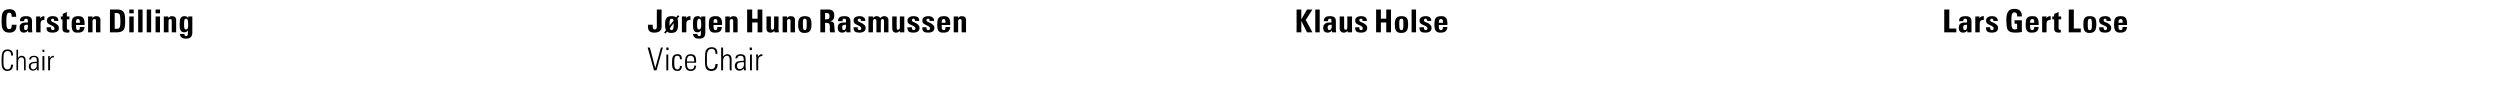<?xml version="1.0" standalone="no"?><!DOCTYPE svg PUBLIC "-//W3C//DTD SVG 1.1//EN" "http://www.w3.org/Graphics/SVG/1.1/DTD/svg11.dtd"><svg xmlns="http://www.w3.org/2000/svg" version="1.1" width="789px" height="28.8px" viewBox="0 -3 789 28.8" style="top:-3px"><desc>Carsten Dilling Chair J rgen Huno Rasmussen Vice Chair Klaus Holse Lars Gert Lose</desc><defs/><g id="Polygon218005"><path d="m615.2 0l0 6l2.2 0l0 1.2l-3.8 0l0-7.2l1.6 0zm7 6.1c0 .2 0 .7 0 1.1c.04.04-1.3 0-1.3 0c0 0-.04-.63 0-.6c-.4.5-.8.7-1.3.7c-.9 0-1.4-.5-1.4-1.5c0-.5.1-.8.2-1c.3-.5.8-.7 2-.7c.02-.04.4 0 .4 0c0 0-.01-.61 0-.6c0-.4-.2-.6-.6-.6c-.4 0-.6.2-.6.8c.05-.05-1.3 0-1.3 0c0 0 .02-.12 0-.1c0-1.1.7-1.5 2-1.5c1.3 0 1.9.5 1.9 1.6c0 0 0 2.4 0 2.4zm-1.4-.9c.03 0 0-.4 0-.4c0 0-.08 0-.1 0c-.5 0-.8.1-1 .3c-.1.1-.1.4-.1.5c0 .4 0 .9.5.9c.5 0 .7-.4.7-1.3zm5.3-1.9c-.1 0-.2 0-.3 0c-.7 0-1 .4-1 1.2c0 0 0 2.7 0 2.7l-1.4 0l0-5l1.3 0c0 0 .03.64 0 .6c.3-.5.7-.7 1.3-.7c-.01.01.1 0 .1 0c0 0-.04 1.25 0 1.2zm3.9-.8c.3.2.5.5.5 1c-.04.05 0 .1 0 .1l-1.4 0c0 0 .02-.05 0-.1c0-.4-.1-.6-.5-.6c-.3 0-.5.2-.5.5c0 .2.1.3.4.5c0 0 .9.4.9.4c.9.5 1.2.9 1.2 1.5c0 1-.7 1.5-2 1.5c-1.2 0-1.8-.4-1.8-1.4c0-.1 0-.1 0-.3c-.04.02 1.3 0 1.3 0c0 0 .03.21 0 .2c0 .5.2.7.6.7c.3 0 .5-.2.5-.5c0-.5-.3-.6-.6-.8c0 0-.8-.4-.8-.4c-.5-.2-1-.5-1-1.3c0-.9.7-1.4 1.9-1.4c.5 0 1 .1 1.3.4zm8.1-.3l-1.5 0c0 0 .02-.36 0-.4c0-.5-.3-.9-.8-.9c-1 0-1 1.2-1 2.6c0 1.7 0 2.8 1.1 2.8c.2 0 .5-.1.7-.2c.03.02 0-1.6 0-1.6l-.8 0l0-1.1l2.3 0c0 0 .02 3.67 0 3.7c-1 .2-1.6.2-2.1.2c-1.4 0-2.2-.4-2.5-1.2c-.2-.7-.3-1.6-.3-2.6c0-1.9.2-3.7 2.6-3.7c1.5 0 2.3.8 2.3 2.2c.02.01 0 .2 0 .2zm2.6 2.7c0 0 .05.54 0 .5c0 .8.2 1.1.7 1.1c.4 0 .6-.3.6-.9c-.04.04 0-.1 0-.1c0 0 1.39.04 1.4 0c-.1 1.3-.8 1.8-2.1 1.8c-.5 0-.8 0-1.1-.2c-.8-.4-.9-1.3-.9-2.4c0-1.6.2-2.6 2.1-2.6c.7 0 1.1.1 1.4.4c.5.4.6 1.3.6 1.9c.03 0 0 .3 0 .3l0 .2l-2.7 0zm1.3-.7c0 0-.03-.37 0-.4c0-.5-.2-.8-.6-.8c-.5 0-.7.4-.7 1c.05.01 0 .2 0 .2l1.3 0zm5.2-.9c-.1 0-.2 0-.2 0c-.8 0-1.1.4-1.1 1.2c.02 0 0 2.7 0 2.7l-1.4 0l0-5l1.4 0c0 0-.05.64 0 .6c.2-.5.6-.7 1.2-.7c.01.01.1 0 .1 0c0 0-.02 1.25 0 1.2zm2.5-1.1l.8 0l0 .9l-.8 0c0 0-.02 2.67 0 2.7c0 .4.1.6.4.6c.1 0 .2 0 .3 0c0 0 0 .8 0 .8c-.2.1-.4.1-.6.1c-1.1 0-1.5-.4-1.5-1.4c.02-.02 0-2.8 0-2.8l-.6 0l0-.9l.6 0l0-.8l1.4-.6l0 1.4zm4.8-2.2l0 6l2.2 0l0 1.2l-3.8 0l0-7.2l1.6 0zm4.9 7.4c-1.6 0-1.9-1.1-1.9-2.7c0-1.5.2-2.6 2-2.6c1.8 0 2.1.8 2.1 2.5c0 1.7-.3 2.8-2.2 2.8zm.8-2.4c0 0 0-.6 0-.6c0-1-.1-1.5-.6-1.5c-.6 0-.7.6-.7 1.4c0 0 0 .4 0 .4c0 1.4.1 1.8.6 1.8c.6 0 .7-.5.7-1.5zm5.6-2.5c.2.2.4.5.4 1c-.02.05 0 .1 0 .1l-1.4 0c0 0 .05-.05 0-.1c0-.4-.1-.6-.5-.6c-.3 0-.4.2-.4.5c0 .2 0 .3.3.5c0 0 1 .4 1 .4c.8.5 1.1.9 1.1 1.5c0 1-.7 1.5-2 1.5c-1.2 0-1.8-.4-1.8-1.4c0-.1 0-.1 0-.3c-.01.02 1.4 0 1.4 0c0 0-.05.21 0 .2c0 .5.2.7.5.7c.3 0 .6-.2.6-.5c0-.5-.3-.6-.6-.8c0 0-.9-.4-.9-.4c-.5-.2-1-.5-1-1.3c0-.9.7-1.4 1.9-1.4c.5 0 1 .1 1.4.4zm2.8 2.4c0 0 .04.54 0 .5c0 .8.2 1.1.7 1.1c.4 0 .6-.3.6-.9c-.04.04 0-.1 0-.1c0 0 1.38.04 1.4 0c-.1 1.3-.8 1.8-2.1 1.8c-.5 0-.8 0-1.1-.2c-.8-.4-.9-1.3-.9-2.4c0-1.6.2-2.6 2.1-2.6c.7 0 1.1.1 1.4.4c.5.4.6 1.3.6 1.9c.02 0 0 .3 0 .3l0 .2l-2.7 0zm1.3-.7c0 0-.03-.37 0-.4c0-.5-.2-.8-.6-.8c-.5 0-.7.4-.7 1c.04.01 0 .2 0 .2l1.3 0z" stroke="none" fill="#000"/></g><g id="Polygon218004"><path d="m410.7 0l0 3.1l1.8-3.1l1.7 0l-2.1 3.3l2.1 3.9l-1.7 0l-1.8-3.6l0 3.6l-1.5 0l0-7.2l1.5 0zm5.8 0l0 7.2l-1.4 0l0-7.2l1.4 0zm5.1 6.1c0 .2 0 .7.1 1.1c-.01.04-1.3 0-1.3 0c0 0-.09-.63-.1-.6c-.3.5-.7.7-1.3.7c-.9 0-1.4-.5-1.4-1.5c0-.5.1-.8.3-1c.3-.5.8-.7 2-.7c-.03-.04.3 0 .3 0c0 0 .04-.61 0-.6c0-.4-.1-.6-.5-.6c-.4 0-.6.2-.6.8c0-.05-1.3 0-1.3 0c0 0-.03-.12 0-.1c0-1.1.7-1.5 1.9-1.5c1.4 0 1.9.5 1.9 1.6c0 0 0 2.4 0 2.4zm-1.3-.9c-.02 0 0-.4 0-.4c0 0-.13 0-.1 0c-.6 0-.9.1-1 .3c-.2.1-.2.4-.2.5c0 .4.1.9.5.9c.5 0 .8-.4.8-1.3zm3.9-3c0 0 .04 3.46 0 3.5c0 .5.2.7.5.7c.4 0 .5-.3.5-.8c.05.04 0-3.4 0-3.4l1.5 0c0 0-.04 4 0 4c0 .2 0 .7 0 1c-.02.04-1.4 0-1.4 0c0 0-.01-.5 0-.5c-.3.4-.7.6-1.2.6c-.8 0-1.3-.5-1.3-1.3c.04.01 0-3.8 0-3.8l1.4 0zm6.8.3c.2.2.4.5.4 1c-.03.05 0 .1 0 .1l-1.4 0c0 0 .03-.05 0-.1c0-.4-.1-.6-.5-.6c-.3 0-.5.2-.5.5c0 .2.1.3.4.5c0 0 .9.4.9.4c.9.5 1.2.9 1.2 1.5c0 1-.7 1.5-2 1.5c-1.2 0-1.8-.4-1.8-1.4c0-.1 0-.1 0-.3c-.03.02 1.3 0 1.3 0c0 0 .04.21 0 .2c0 .5.2.7.6.7c.3 0 .5-.2.5-.5c0-.5-.3-.6-.5-.8c0 0-.9-.4-.9-.4c-.5-.2-1-.5-1-1.3c0-.9.7-1.4 1.9-1.4c.5 0 1 .1 1.4.4zm4.8-2.5l0 2.9l1.7 0l0-2.9l1.5 0l0 7.2l-1.5 0l0-3.1l-1.7 0l0 3.1l-1.5 0l0-7.2l1.5 0zm6.4 7.4c-1.7 0-2-1.1-2-2.7c0-1.5.3-2.6 2.1-2.6c1.7 0 2.1.8 2.1 2.5c0 1.7-.3 2.8-2.2 2.8zm.7-2.4c0 0 0-.6 0-.6c0-1 0-1.5-.6-1.5c-.6 0-.7.6-.7 1.4c0 0 0 .4 0 .4c0 1.4.2 1.8.7 1.8c.5 0 .6-.5.6-1.5zm4-5l0 7.2l-1.4 0l0-7.2l1.4 0zm4.4 2.5c.2.2.4.5.4 1c-.01.05 0 .1 0 .1l-1.3 0c0 0-.05-.05 0-.1c0-.4-.2-.6-.5-.6c-.4 0-.5.2-.5.5c0 .2 0 .3.3.5c0 0 1 .4 1 .4c.8.5 1.1.9 1.1 1.5c0 1-.7 1.5-2 1.5c-1.2 0-1.8-.4-1.8-1.4c0-.1 0-.1 0-.3c-.01.02 1.4 0 1.4 0c0 0-.04.21 0 .2c0 .5.2.7.5.7c.4 0 .6-.2.6-.5c0-.5-.3-.6-.6-.8c0 0-.9-.4-.9-.4c-.5-.2-1-.5-1-1.3c0-.9.8-1.4 1.9-1.4c.6 0 1 .1 1.4.4zm2.8 2.4c0 0 .05.54 0 .5c0 .8.2 1.1.7 1.1c.4 0 .6-.3.6-.9c-.04.04 0-.1 0-.1c0 0 1.39.04 1.4 0c-.1 1.3-.8 1.8-2.1 1.8c-.5 0-.8 0-1.1-.2c-.8-.4-.9-1.3-.9-2.4c0-1.6.2-2.6 2.1-2.6c.7 0 1.1.1 1.4.4c.5.4.6 1.3.6 1.9c.03 0 0 .3 0 .3l0 .2l-2.7 0zm1.3-.7c0 0-.03-.37 0-.4c0-.5-.2-.8-.6-.8c-.5 0-.7.4-.7 1c.05.01 0 .2 0 .2l1.3 0z" stroke="none" fill="#000"/></g><g id="Group218003"><path d="m205.1 12l1.7 6.5l1.8-6.5l.6 0l-2 7.2l-.8 0l-2-7.2l.7 0zm5.9 0l0 .8l-.7 0l0-.8l.7 0zm-.7 2.2l.6 0l0 5l-.6 0l0-5zm4.9 1.5c0 0-.6 0-.6 0c0-.8-.2-1.1-.8-1.1c-.9 0-1 .6-1 2c0 0 0 .3 0 .3c0 1.2.1 2 1 2c.5 0 .8-.4.8-1.1c0 0 .6 0 .6 0c0 1-.5 1.6-1.4 1.6c-1.6 0-1.7-1.4-1.7-2.1c0 0 0-.9 0-.9c0-1.4.3-2.3 1.7-2.3c1 0 1.4.5 1.4 1.6zm4.5.7c-.03-.04 0 .4 0 .4l-2.9 0c0 0 .01.41 0 .4c0 1.1.4 1.7 1.2 1.7c.7 0 1.1-.4 1.1-1.2c0 0 .6 0 .6 0c0 .9-.5 1.7-1.7 1.7c-1.5 0-1.8-1-1.8-2.6c0 0 0-.2 0-.2c0-1.6.4-2.5 1.8-2.5c1.6 0 1.7 1.2 1.7 2.3zm-.6 0c0 0-.04-.15 0-.1c0-1-.2-1.7-1.2-1.7c-.9 0-1.1.7-1.1 1.5c.01 0 0 .3 0 .3l2.3 0zm6.7-2.4c0 0 0-.2 0-.2c0-.9-.4-1.4-1.2-1.4c-1.3 0-1.5 1.3-1.5 2.4c0 0 0 2.1 0 2.1c0 1.2.5 1.9 1.4 1.9c.9 0 1.3-.6 1.3-1.6c.03-.03.7 0 .7 0c0 0 .01.01 0 0c0 1.1-.4 2.2-2 2.2c-1.9 0-2-1.5-2-2.9c0 0 0-1 0-1c0-.3 0-1.3.1-1.9c.1-.9.7-1.7 2-1.7c1.2 0 1.8.6 1.8 1.9c.05.04 0 .2 0 .2l-.6 0zm1.8-2l.6 0c0 0 .04 2.81 0 2.8c.4-.4.8-.7 1.3-.7c.9 0 1.4.6 1.4 1.7c-.05 0 0 3.4 0 3.4l-.6 0c0 0-.04-3.26 0-3.3c0-.8-.2-1.3-.9-1.3c-.7 0-1.2.6-1.2 1.7c.04-.04 0 2.9 0 2.9l-.6 0l0-7.2zm7.1 2.3c.6.3.6.8.6 1.5c0 0 0 2.2 0 2.2c0 .3.1.9.1 1.2c0 0-.6 0-.6 0c0-.1 0-.5 0-.6c-.4.4-.8.7-1.5.7c-.8 0-1.4-.6-1.4-1.5c0-.5.2-.9.5-1.2c.5-.3 1.2-.4 2.2-.4c.02-.03.1 0 .1 0c0 0 .03-.65 0-.6c0-.7-.3-1-1-1c-.6 0-1 .3-1 .8c0 0-.6 0-.6 0c0-.8.6-1.3 1.7-1.3c.4 0 .7.1.9.2zm-1.2 4.5c.4 0 .7-.2.9-.4c.3-.3.4-.7.4-1.4c0-.2-.1-.3-.1-.4c0 0-.1 0-.2 0c-.7 0-1.2.1-1.5.3c-.3.1-.4.5-.4.9c0 .6.3 1 .9 1zm3.8-6.8l0 .8l-.7 0l0-.8l.7 0zm-.6 2.2l.6 0l0 5l-.6 0l0-5zm3.9-.1c0 0 .04.6 0 .6c-.1 0-.1 0-.1 0c-.8 0-1.2.5-1.2 1.3c-.05-.02 0 3.2 0 3.2l-.6 0c0 0-.05-4.12 0-4.1c0-.2-.1-.5-.1-.9c.03-.01.6 0 .6 0c0 0 0 .72 0 .7c.3-.5.8-.8 1.3-.8c.02.02.1 0 .1 0z" stroke="none" fill="#000"/><path d="m208.8 0c0 0-.03 5.63 0 5.6c0 1.1-.9 1.7-2.3 1.7c-1.4 0-2-.6-2-1.9c-.02.03 0-.6 0-.6l1.5 0c0 0 .02.61 0 .6c0 .5.2.9.6.9c.5 0 .7-.3.7-.9c-.04-.05 0-5.4 0-5.4l1.5 0zm5.1 1.8l.5.3c0 0-.64.82-.6.8c.2.5.2 1 .2 1.7c0 1.8-.3 2.8-2.2 2.8c-.6 0-1-.2-1.3-.4c.04-.02-.5.6-.5.6l-.4-.3c0 0 .58-.79.6-.8c-.3-.5-.3-1.1-.3-1.8c0-1.6.3-2.6 2-2.6c.7 0 1.2.1 1.5.4c.01-.04.5-.7.5-.7zm-2.6 3.3c0 0 1.27-1.59 1.3-1.6c-.1-.4-.3-.6-.6-.6c-.6 0-.7.6-.7 1.5c-.02.01 0 .7 0 .7zm.1.8c.1.4.2.6.5.6c.6 0 .7-.5.7-1.7c.04.03 0-.5 0-.5c0 0-1.23 1.64-1.2 1.6zm6.5-2.6c-.1 0-.2 0-.2 0c-.8 0-1.1.4-1.1 1.2c.04 0 0 2.7 0 2.7l-1.4 0l0-5l1.4 0c0 0-.03.64 0 .6c.2-.5.6-.7 1.2-.7c.03.01.1 0 .1 0c0 0 0 1.25 0 1.2zm3.4-1.1l1.3 0c0 0 .03 4.98 0 5c0 1.4-.5 2-2 2c-1.2 0-1.8-.5-1.9-1.5c.04-.01 1.4 0 1.4 0c0 0 .02.04 0 0c0 .5.2.7.6.7c.4 0 .5-.2.5-.9c0 0 0-.9 0-.9c-.2.4-.6.6-1.1.6c-1.2 0-1.4-1-1.4-2.3c0 0 0-.5 0-.5c0-1.4.2-2.3 1.5-2.3c.5 0 .9.2 1.1.7c0-.02 0-.6 0-.6zm-.6.7c-.5 0-.7.5-.7 1.6c0 0 0 .4 0 .4c0 .9.1 1.4.6 1.4c.6 0 .7-.6.7-1.5c0-1.5-.2-1.9-.6-1.9zm4.5 2c0 0-.03.54 0 .5c0 .8.2 1.1.6 1.1c.4 0 .6-.3.6-.9c-.02.04 0-.1 0-.1c0 0 1.41.04 1.4 0c0 1.3-.7 1.8-2.1 1.8c-.4 0-.8 0-1.1-.2c-.8-.4-.9-1.3-.9-2.4c0-1.6.2-2.6 2.1-2.6c.7 0 1.1.1 1.4.4c.6.4.7 1.3.7 1.9c-.05 0 0 .3 0 .3l-.1.2l-2.6 0zm1.2-.7c0 0-.01-.37 0-.4c0-.5-.2-.8-.6-.8c-.5 0-.6.4-.6 1c-.03.01 0 .2 0 .2l1.2 0zm6.4 3l-1.4 0c0 0 .01-3.42 0-3.4c0-.4 0-.8-.5-.8c-.4 0-.6.3-.6.7c.05.01 0 3.5 0 3.5l-1.4 0l0-5l1.4 0c0 0 .05.5 0 .5c.3-.4.7-.6 1.2-.6c.8 0 1.3.4 1.3 1.2c.02.04 0 3.9 0 3.9zm4.6-7.2l0 2.9l1.7 0l0-2.9l1.5 0l0 7.2l-1.5 0l0-3.1l-1.7 0l0 3.1l-1.6 0l0-7.2l1.6 0zm5.9 2.2c0 0 .03 3.46 0 3.5c0 .5.2.7.5.7c.3 0 .5-.3.5-.8c.04.04 0-3.4 0-3.4l1.4 0c0 0 .05 4 0 4c0 .2.1.7.1 1c-.03.04-1.4 0-1.4 0c0 0-.02-.5 0-.5c-.3.4-.7.6-1.2.6c-.9 0-1.3-.5-1.3-1.3c.03.01 0-3.8 0-3.8l1.4 0zm7.6 5l-1.4 0c0 0-.05-3.42 0-3.4c0-.4 0-.8-.5-.8c-.4 0-.6.3-.6.7c-.01.01 0 3.5 0 3.5l-1.4 0l0-5l1.4 0c0 0-.01.5 0 .5c.3-.4.6-.6 1.2-.6c.8 0 1.3.4 1.3 1.2c-.04.04 0 3.9 0 3.9zm3 .2c-1.7 0-2-1.1-2-2.7c0-1.5.3-2.6 2.1-2.6c1.7 0 2.1.8 2.1 2.5c0 1.7-.3 2.8-2.2 2.8zm.7-2.4c0 0 0-.6 0-.6c0-1 0-1.5-.6-1.5c-.6 0-.6.6-.6 1.4c0 0 0 .4 0 .4c0 1.4.1 1.8.6 1.8c.5 0 .6-.5.6-1.5zm6.8-5c1.3 0 1.9.6 1.9 1.9c0 1.1-.4 1.6-1.3 1.8c.9.1 1.3.4 1.3 1.4c0 0 .1 1.2.1 1.2c0 .6.1.8.1.9c0 0-1.5 0-1.5 0c-.1-.2-.1-.4-.1-.8c0 0 0-1.1 0-1.1c0-.8-.3-1.1-1.2-1.1c-.01.05-.3 0-.3 0l0 3l-1.5 0l0-7.2c0 0 2.49.02 2.5 0zm-1 3.1c0 0 .35.04.3 0c.8 0 1.1-.1 1.1-1c0-.8-.3-1-1.1-1c.02.03-.3 0-.3 0l0 2zm8 3c0 .2 0 .7 0 1.1c.04.04-1.3 0-1.3 0c0 0-.04-.63 0-.6c-.3.5-.8.7-1.3.7c-.9 0-1.4-.5-1.4-1.5c0-.5.1-.8.2-1c.3-.5.8-.7 2-.7c.02-.04.4 0 .4 0c0 0-.01-.61 0-.6c0-.4-.1-.6-.6-.6c-.4 0-.5.2-.5.8c-.05-.05-1.4 0-1.4 0c0 0 .02-.12 0-.1c0-1.1.7-1.5 2-1.5c1.3 0 1.9.5 1.9 1.6c0 0 0 2.4 0 2.4zm-1.4-.9c.03 0 0-.4 0-.4c0 0-.08 0-.1 0c-.5 0-.8.1-1 .3c-.1.1-.1.4-.1.5c0 .4 0 .9.5.9c.5 0 .7-.4.7-1.3zm5.6-2.7c.3.2.5.5.5 1c-.04.05 0 .1 0 .1l-1.4 0c0 0 .02-.05 0-.1c0-.4-.1-.6-.5-.6c-.3 0-.5.2-.5.5c0 .2.1.3.4.5c0 0 .9.4.9.4c.9.5 1.2.9 1.2 1.5c0 1-.7 1.5-2 1.5c-1.2 0-1.8-.4-1.8-1.4c0-.1 0-.1 0-.3c-.04.02 1.3 0 1.3 0c0 0 .03.21 0 .2c0 .5.2.7.6.7c.3 0 .5-.2.5-.5c0-.5-.3-.6-.6-.8c0 0-.8-.4-.8-.4c-.5-.2-1-.5-1-1.3c0-.9.7-1.4 1.9-1.4c.5 0 1 .1 1.3.4zm6.5-.4c.8 0 1.3.5 1.3 1.3c-.03.05 0 3.8 0 3.8l-1.4 0c0 0-.03-3.48 0-3.5c0-.4-.1-.7-.5-.7c-.4 0-.5.3-.5.9c-.04.03 0 3.3 0 3.3l-1.4 0c0 0-.03-3.5 0-3.5c0-.5-.2-.7-.5-.7c-.4 0-.6.3-.6 1c.04-.04 0 3.2 0 3.2l-1.4 0l0-5l1.4 0c0 0-.01.55 0 .5c.3-.4.7-.6 1.2-.6c.5 0 .9.2 1.1.6c.4-.4.8-.6 1.3-.6zm3.9.1c0 0-.04 3.46 0 3.5c0 .5.1.7.4.7c.4 0 .6-.3.6-.8c-.03.04 0-3.4 0-3.4l1.4 0c0 0-.02 4 0 4c0 .2 0 .7 0 1c0 .04-1.4 0-1.4 0c0 0 .01-.5 0-.5c-.3.4-.7.6-1.2.6c-.8 0-1.2-.5-1.2-1.3c-.04.01 0-3.8 0-3.8l1.4 0zm6.7.3c.3.2.4.5.4 1c-.01.05 0 .1 0 .1l-1.3 0c0 0-.04-.05 0-.1c0-.4-.2-.6-.5-.6c-.4 0-.5.2-.5.5c0 .2 0 .3.4.5c0 0 .9.4.9.4c.8.5 1.1.9 1.1 1.5c0 1-.7 1.5-2 1.5c-1.2 0-1.8-.4-1.8-1.4c0-.1 0-.1 0-.3c0 .02 1.4 0 1.4 0c0 0-.04.21 0 .2c0 .5.2.7.5.7c.4 0 .6-.2.6-.5c0-.5-.3-.6-.6-.8c0 0-.9-.4-.9-.4c-.5-.2-1-.5-1-1.3c0-.9.8-1.4 1.9-1.4c.6 0 1 .1 1.4.4zm4.6 0c.3.2.5.5.5 1c-.04.05 0 .1 0 .1l-1.4 0c0 0 .02-.05 0-.1c0-.4-.1-.6-.5-.6c-.3 0-.5.2-.5.5c0 .2.1.3.4.5c0 0 .9.4.9.4c.9.5 1.2.9 1.2 1.5c0 1-.7 1.5-2 1.5c-1.2 0-1.8-.4-1.8-1.4c0-.1 0-.1 0-.3c-.04.02 1.3 0 1.3 0c0 0 .03.21 0 .2c0 .5.2.7.6.7c.3 0 .5-.2.5-.5c0-.5-.3-.6-.6-.8c0 0-.8-.4-.8-.4c-.5-.2-1-.5-1-1.3c0-.9.7-1.4 1.9-1.4c.5 0 1 .1 1.3.4zm2.9 2.4c0 0 .02.54 0 .5c0 .8.2 1.1.7 1.1c.4 0 .5-.3.5-.9c.03.04 0-.1 0-.1c0 0 1.46.04 1.5 0c-.1 1.3-.8 1.8-2.1 1.8c-.5 0-.9 0-1.2-.2c-.7-.4-.8-1.3-.8-2.4c0-1.6.2-2.6 2.1-2.6c.6 0 1.1.1 1.4.4c.5.4.6 1.3.6 1.9c0 0 0 .3 0 .3l0 .2l-2.7 0zm1.2-.7c0 0 .04-.37 0-.4c0-.5-.2-.8-.6-.8c-.4 0-.6.4-.6 1c.02.01 0 .2 0 .2l1.2 0zm6.5 3l-1.4 0c0 0-.04-3.42 0-3.4c0-.4 0-.8-.5-.8c-.4 0-.6.3-.6.7c-.01.01 0 3.5 0 3.5l-1.4 0l0-5l1.4 0c0 0-.01.5 0 .5c.3-.4.6-.6 1.2-.6c.8 0 1.3.4 1.3 1.2c-.04.04 0 3.9 0 3.9z" stroke="none" fill="#000"/></g><g id="Group218000"><path d="m3.5 14.5c0 0-.01-.16 0-.2c0-.8-.4-1.2-1.1-1.2c-1.2 0-1.3 1.1-1.3 2.2c0 0 0 1.8 0 1.8c0 1.1.5 1.8 1.2 1.8c.8 0 1.2-.6 1.2-1.5c.02-.02.6 0 .6 0c0 0 .03.01 0 0c0 1-.4 2-1.8 2c-1.6 0-1.8-1.4-1.8-2.6c0 0 0-1 0-1c0-.2 0-1.1.1-1.6c.1-.9.6-1.6 1.8-1.6c1.1 0 1.7.6 1.7 1.8c-.02-.02 0 .1 0 .1l-.6 0zm1.7-1.8l.5 0c0 0 .03 2.55 0 2.6c.3-.5.7-.7 1.1-.7c.9 0 1.3.6 1.3 1.5c-.02.04 0 3.1 0 3.1l-.5 0c0 0-.05-2.93 0-2.9c0-.8-.2-1.2-.8-1.2c-.7 0-1.1.5-1.1 1.5c.03-.04 0 2.6 0 2.6l-.5 0l0-6.5zm6.4 2.1c.6.3.6.8.6 1.3c0 0 0 2 0 2c0 .3 0 .8 0 1.1c0 0-.5 0-.5 0c0-.1 0-.5 0-.6c-.3.5-.8.7-1.3.7c-.8 0-1.3-.5-1.3-1.3c0-.5.1-.9.5-1.1c.3-.3 1-.4 1.9-.4c.02-.02.1 0 .1 0c0 0 .01-.58 0-.6c0-.6-.2-.9-.9-.9c-.6 0-.9.3-.9.8c0 0-.6 0-.6 0c.1-.8.6-1.2 1.6-1.2c.3 0 .6.1.8.2zm-1.1 4.1c.3 0 .6-.2.8-.4c.3-.3.3-.6.3-1.3c0-.1 0-.2 0-.3c-.1 0-.1 0-.2 0c-.6 0-1.1.1-1.3.2c-.3.2-.4.5-.4.8c0 .6.3 1 .8 1zm3.5-6.2l0 .7l-.6 0l0-.7l.6 0zm-.6 2l.6 0l0 4.5l-.6 0l0-4.5zm3.6-.1c0 0 .02.55 0 .6c-.1-.1-.1-.1-.1-.1c-.7 0-1.1.5-1.1 1.2c-.03.01 0 2.9 0 2.9l-.6 0c0 0 .03-3.7 0-3.7c0-.2 0-.4 0-.8c.01 0 .5 0 .5 0c0 0 .03.65 0 .7c.3-.5.7-.8 1.2-.8c.01.03.1 0 .1 0z" stroke="none" fill="#000"/><path d="m5.1 2.3l-1.4 0c0 0-.05-.14 0-.1c0-.9-.3-1.2-.8-1.2c-.8 0-.9 1.1-.9 2.7c0 1.4 0 2.5.9 2.5c.6 0 .8-.4.8-1.3c.02-.01 0-.1 0-.1l1.5 0c0 0 .01.22 0 .2c0 1.5-.7 2.3-2.2 2.3c-2.3 0-2.5-1.6-2.5-3.7c0-2 .1-3.7 2.5-3.7c1.4 0 2.1.7 2.1 2.2c.03-.02 0 .2 0 .2zm5 3.8c0 .2.1.7.1 1.1c.01.04-1.3 0-1.3 0c0 0-.07-.63-.1-.6c-.3.5-.7.7-1.3.7c-.8 0-1.3-.5-1.3-1.5c0-.5 0-.8.2-1c.3-.5.8-.7 2-.7c-.01-.04.4 0 .4 0c0 0-.04-.61 0-.6c0-.4-.2-.6-.6-.6c-.4 0-.6.2-.6.8c.02-.05-1.3 0-1.3 0c0 0-.01-.12 0-.1c0-1.1.7-1.5 1.9-1.5c1.4 0 1.9.5 1.9 1.6c0 0 0 2.4 0 2.4zm-1.3-.9c0 0 0-.4 0-.4c0 0-.11 0-.1 0c-.6 0-.9.1-1 .3c-.1.1-.1.4-.1.5c0 .4 0 .9.5.9c.5 0 .7-.4.7-1.3zm5.2-1.9c-.1 0-.2 0-.2 0c-.7 0-1 .4-1 1.2c-.02 0 0 2.7 0 2.7l-1.4 0l0-5l1.3 0c0 0 .01.64 0 .6c.3-.5.7-.7 1.3-.7c-.03.01 0 0 0 0c0 0 .04 1.25 0 1.2zm4-.8c.3.2.4.5.4 1c.04.05 0 .1 0 .1l-1.3 0c0 0 0-.05 0-.1c0-.4-.2-.6-.5-.6c-.3 0-.5.2-.5.5c0 .2.1.3.4.5c0 0 .9.4.9.4c.8.5 1.2.9 1.2 1.5c0 1-.7 1.5-2.1 1.5c-1.1 0-1.8-.4-1.8-1.4c0-.1 0-.1 0-.3c.04.02 1.4 0 1.4 0c0 0 .01.21 0 .2c0 .5.2.7.6.7c.3 0 .5-.2.5-.5c0-.5-.3-.6-.6-.8c0 0-.8-.4-.8-.4c-.5-.2-1-.5-1-1.3c0-.9.7-1.4 1.8-1.4c.6 0 1.1.1 1.4.4zm3.1-.3l.8 0l0 .9l-.8 0c0 0 0 2.67 0 2.7c0 .4.1.6.5.6c.1 0 .2 0 .3 0c0 0 0 .8 0 .8c-.2.1-.5.1-.7.1c-1.1 0-1.5-.4-1.5-1.4c.04-.02 0-2.8 0-2.8l-.5 0l0-.9l.6 0l0-.8l1.3-.6l0 1.4zm2.9 2.7c0 0 .02.54 0 .5c0 .8.2 1.1.6 1.1c.5 0 .6-.3.6-.9c.03.04 0-.1 0-.1c0 0 1.46.04 1.5 0c-.1 1.3-.8 1.8-2.1 1.8c-.5 0-.9 0-1.2-.2c-.7-.4-.8-1.3-.8-2.4c0-1.6.2-2.6 2.1-2.6c.6 0 1.1.1 1.4.4c.5.4.6 1.3.6 1.9c0 0 0 .3 0 .3l0 .2l-2.7 0zm1.2-.7c0 0 .04-.37 0-.4c0-.5-.2-.8-.6-.8c-.5 0-.6.4-.6 1c.02.01 0 .2 0 .2l1.2 0zm6.5 3l-1.4 0c0 0-.05-3.42 0-3.4c0-.4 0-.8-.5-.8c-.4 0-.6.3-.6.7c-.01.01 0 3.5 0 3.5l-1.4 0l0-5l1.4 0c0 0-.01.5 0 .5c.3-.4.6-.6 1.2-.6c.8 0 1.3.4 1.3 1.2c-.04.04 0 3.9 0 3.9zm5.3-7.2c2.4 0 2.5 1.5 2.5 3.7c0 2.2-.2 3.5-2.6 3.5c-.02.04-2.2 0-2.2 0l0-7.2c0 0 2.28.02 2.3 0zm-.8 6.1c0 0 .37.01.4 0c.3 0 .6 0 .8-.1c.5-.2.6-.8.6-2.3c0-1.1-.1-1.7-.2-2.1c-.2-.4-.6-.5-1.2-.5c.02.03-.4 0-.4 0l0 5zm6-6.1l0 1.2l-1.4 0l0-1.2l1.4 0zm0 2.2l0 5l-1.4 0l0-5l1.4 0zm2.8-2.2l0 7.2l-1.4 0l0-7.2l1.4 0zm2.7 0l0 7.2l-1.4 0l0-7.2l1.4 0zm2.8 0l0 1.2l-1.4 0l0-1.2l1.4 0zm0 2.2l0 5l-1.4 0l0-5l1.4 0zm5.1 5l-1.4 0c0 0 .01-3.42 0-3.4c0-.4 0-.8-.5-.8c-.4 0-.5.3-.5.7c-.05.01 0 3.5 0 3.5l-1.5 0l0-5l1.4 0c0 0 .05.5.1.5c.2-.4.6-.6 1.1-.6c.8 0 1.3.4 1.3 1.2c.02.04 0 3.9 0 3.9zm3.8-5l1.3 0c0 0 .01 4.98 0 5c0 1.4-.6 2-2 2c-1.2 0-1.9-.5-1.9-1.5c.01-.01 1.4 0 1.4 0c0 0 0 .04 0 0c0 .5.2.7.5.7c.4 0 .6-.2.6-.9c0 0 0-.9 0-.9c-.3.4-.6.6-1.1.6c-1.3 0-1.5-1-1.5-2.3c0 0 0-.5 0-.5c0-1.4.3-2.3 1.5-2.3c.6 0 1 .2 1.2.7c-.03-.02 0-.6 0-.6zm-.7.7c-.5 0-.6.5-.6 1.6c0 0 0 .4 0 .4c0 .9.1 1.4.6 1.4c.6 0 .7-.6.7-1.5c0-1.5-.2-1.9-.7-1.9z" stroke="none" fill="#000"/></g></svg>